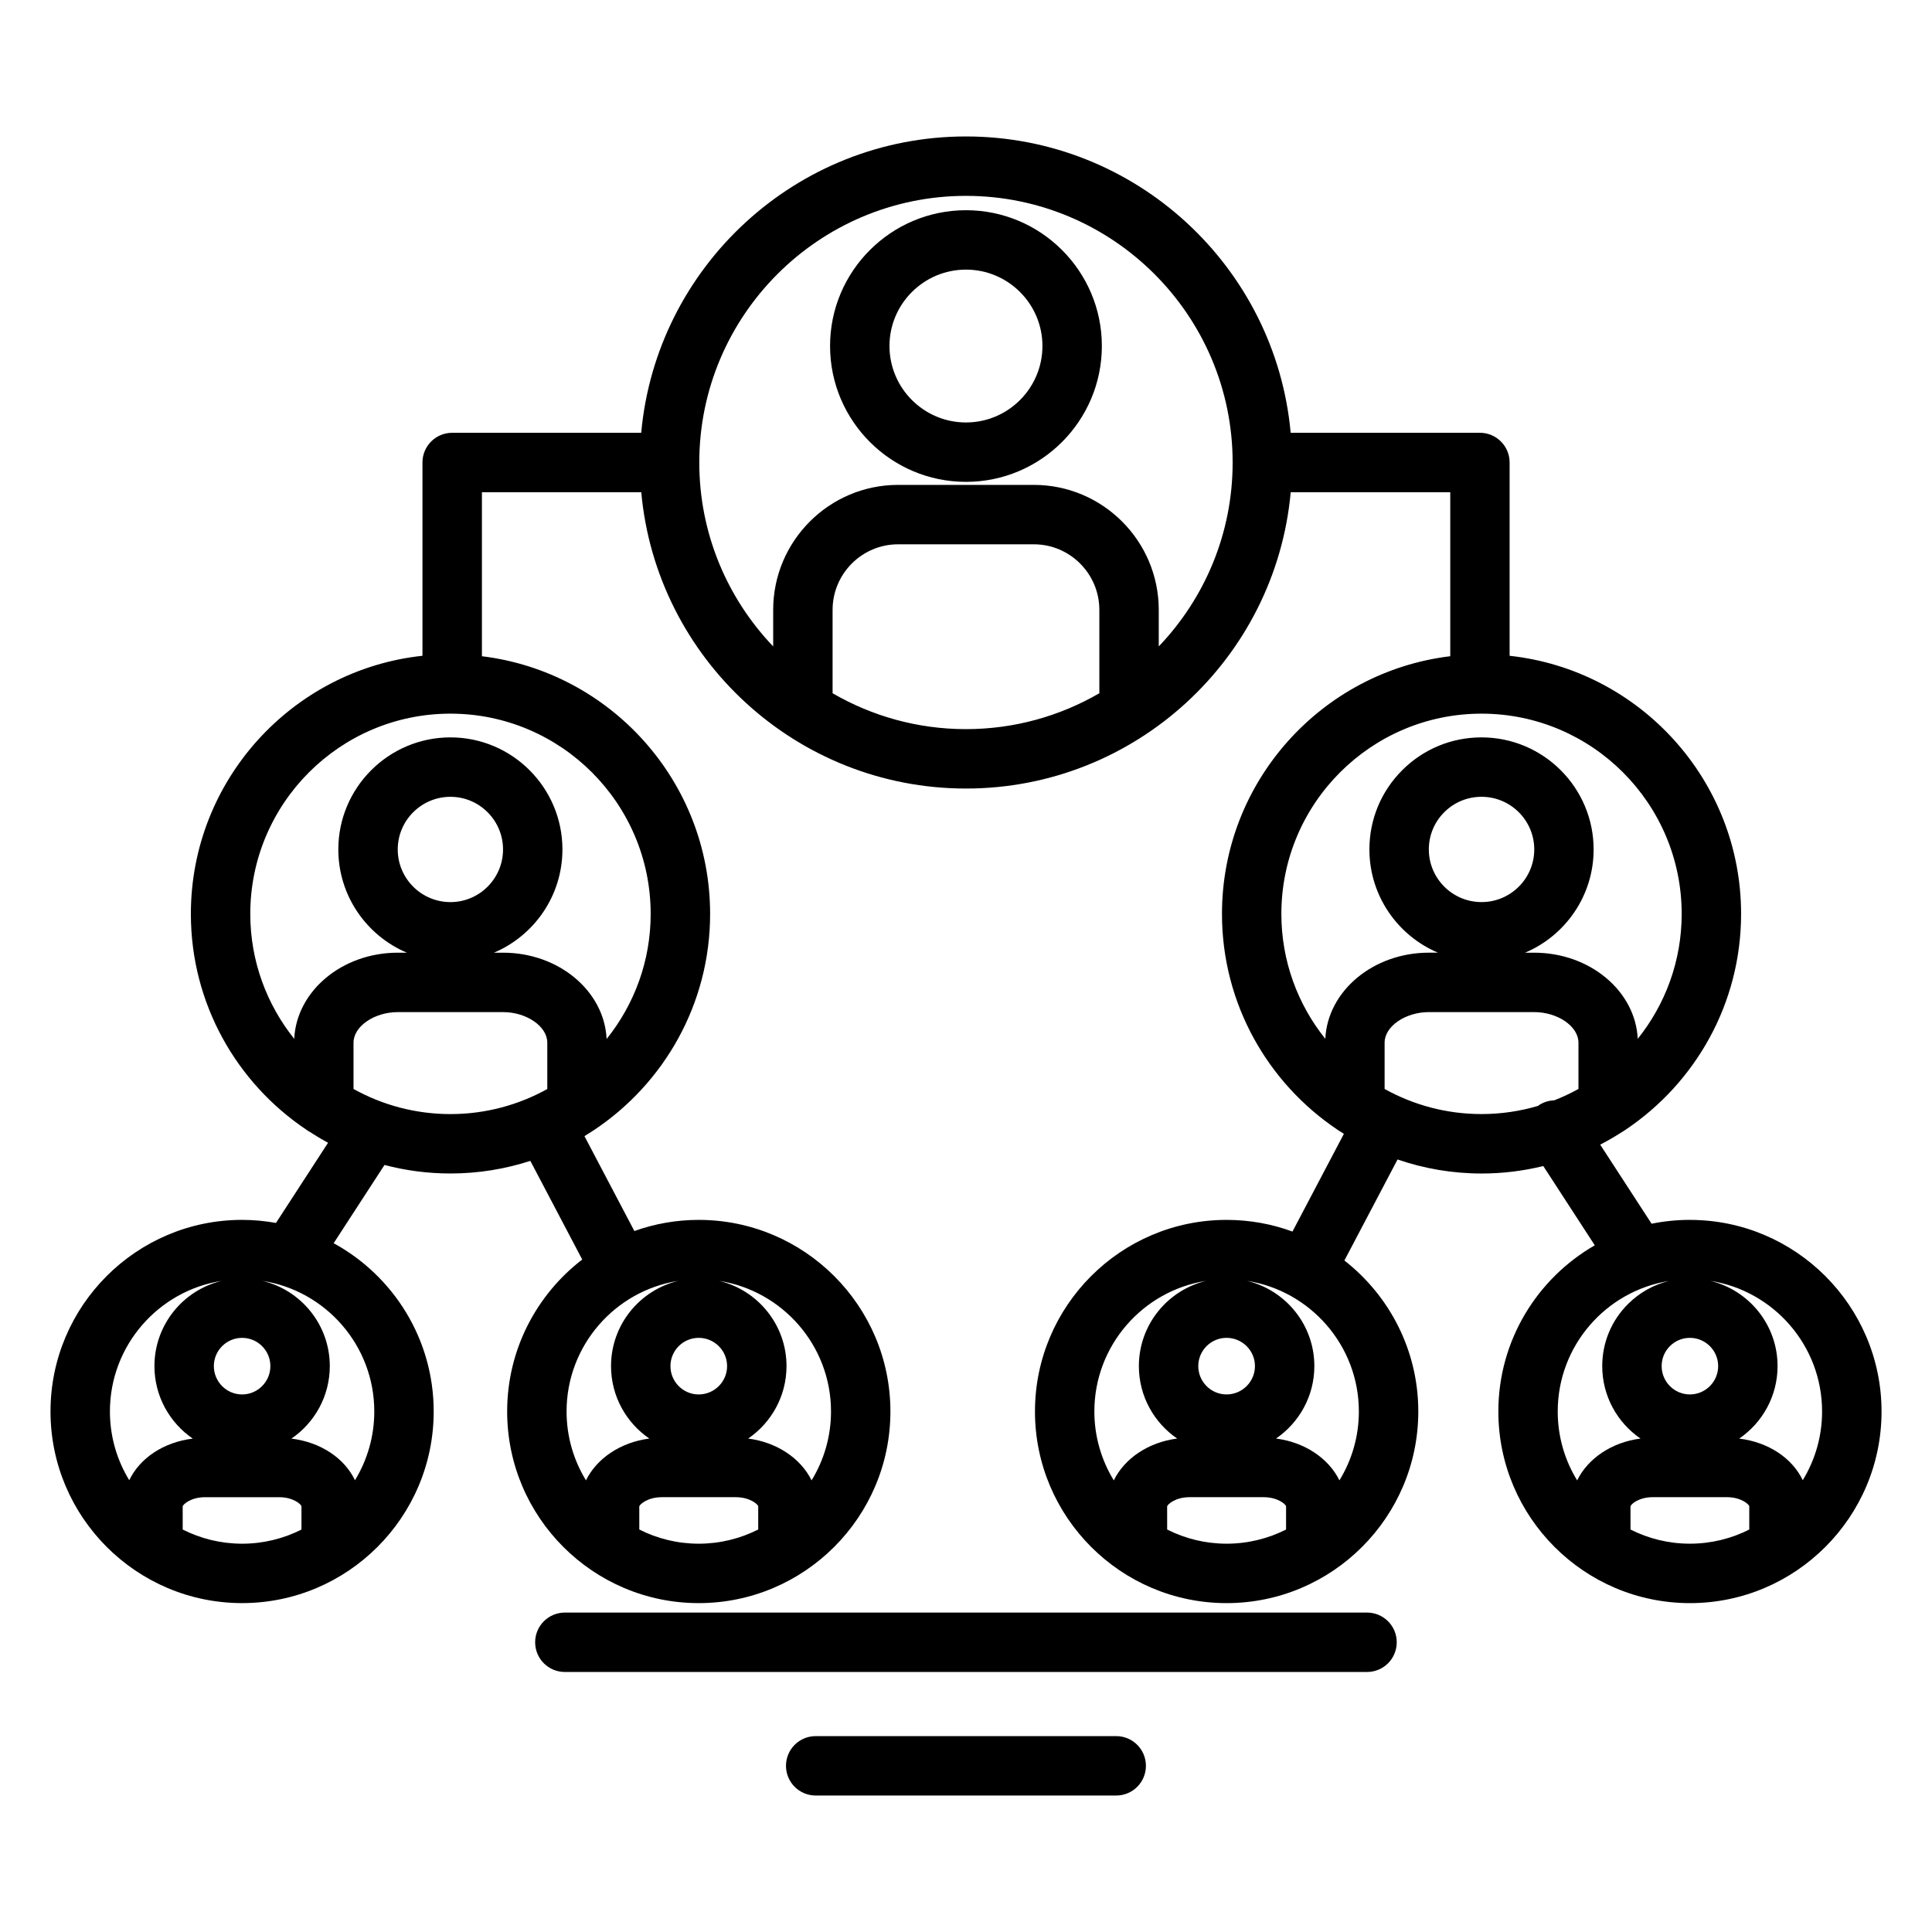 <?xml version="1.0" encoding="UTF-8"?>
<!-- Uploaded to: SVG Repo, www.svgrepo.com, Generator: SVG Repo Mixer Tools -->
<svg fill="#000000" width="800px" height="800px" version="1.1" viewBox="144 144 512 512" xmlns="http://www.w3.org/2000/svg">
 <g>
  <path d="m399.99 199.71c-19.859 0-36.016 16.141-36.016 35.977 0 19.855 16.156 36.012 36.016 36.012 19.855 0 36.012-16.156 36.012-36.012 0-19.84-16.152-35.977-36.012-35.977zm0 56.246c-11.176 0-20.27-9.094-20.27-20.27 0-11.156 9.094-20.234 20.27-20.234s20.266 9.078 20.266 20.234c0.004 11.176-9.09 20.27-20.266 20.27z"/>
  <path d="m591.84 467.28c-3.477 0-6.871 0.352-10.152 1.02l-13.617-20.957c1.996-1.031 3.934-2.156 5.809-3.371 0.344-0.184 0.672-0.398 0.984-0.629 18.406-12.359 30.543-33.359 30.543-57.148 0-35.426-26.902-64.676-61.344-68.402v-51.23c0-4.348-3.523-7.871-7.871-7.871h-50.152c-3.992-43.965-41.059-78.531-86.055-78.531s-82.062 34.562-86.055 78.531h-50.102c-4.348 0-7.871 3.523-7.871 7.871v51.223c-34.457 3.711-61.375 32.969-61.375 68.406 0 23.793 12.145 44.797 30.555 57.156 0.309 0.227 0.629 0.438 0.969 0.621 1.57 1.016 3.18 1.98 4.836 2.871l-13.805 21.25c-2.918-0.523-5.914-0.812-8.98-0.812-27.996 0-50.773 22.773-50.773 50.77 0 28.004 22.777 50.789 50.773 50.789s50.777-22.785 50.777-50.789c0-19.211-10.73-35.965-26.512-44.586l13.473-20.734c5.586 1.469 11.441 2.258 17.48 2.258 7.387 0 14.496-1.184 21.172-3.344l13.75 26.145c-12.082 9.289-19.895 23.879-19.895 40.266 0 28.004 22.77 50.789 50.758 50.789 28.016 0 50.809-22.785 50.809-50.789 0-27.992-22.793-50.77-50.809-50.77-5.981 0-11.715 1.047-17.047 2.953l-13.223-25.145c0.711-0.43 1.406-0.883 2.102-1.336 0.145-0.09 0.289-0.18 0.43-0.277 18.527-12.34 30.766-33.406 30.766-57.281 0-35.121-26.453-64.16-60.477-68.289v-43.469h42.23c3.988 43.969 41.059 78.531 86.055 78.531s82.062-34.562 86.055-78.531h42.281v43.465c-34.031 4.113-60.496 33.16-60.496 68.293 0 23.797 12.152 44.805 30.57 57.164 0.301 0.223 0.617 0.43 0.949 0.609 0.262 0.168 0.523 0.34 0.789 0.508l-13.625 25.895c-5.449-2-11.332-3.09-17.465-3.09-28 0-50.777 22.773-50.777 50.77 0 28.004 22.777 50.789 50.777 50.789 28.016 0 50.809-22.785 50.809-50.789 0-16.238-7.68-30.711-19.586-40.008l14.086-26.773c6.992 2.398 14.477 3.719 22.27 3.719 5.637 0 11.109-0.695 16.352-1.98l13.648 21.008c-15.254 8.766-25.555 25.215-25.555 44.035 0 28.004 22.777 50.789 50.773 50.789 27.996 0 50.777-22.785 50.777-50.789-0.012-27.996-22.789-50.77-50.789-50.77zm-383.68 46.262c-4.129 0-7.488-3.371-7.488-7.512 0-4.125 3.359-7.484 7.488-7.484 4.133 0 7.492 3.356 7.492 7.484 0 4.141-3.363 7.512-7.492 7.512zm-5.402-30.102c-10.215 2.441-17.832 11.641-17.832 22.59 0 7.973 4.035 15.023 10.164 19.215-7.75 0.941-14.043 5.18-16.84 11.027-3.246-5.312-5.121-11.555-5.121-18.227 0-17.473 12.867-32 29.629-34.605zm-10.34 65.902-0.004-6.152c0.152-0.582 2.227-2.418 5.934-2.418h19.613c3.711 0 5.785 1.836 5.93 2.379v6.195c-4.734 2.394-10.082 3.75-15.738 3.75-5.652-0.004-11-1.359-15.734-3.754zm50.773-31.293c0 6.672-1.875 12.91-5.121 18.227-2.793-5.852-9.086-10.086-16.836-11.031 6.133-4.191 10.164-11.242 10.164-19.215 0-10.949-7.617-20.145-17.836-22.586 16.758 2.602 29.629 17.129 29.629 34.605zm80.562-34.605c-10.211 2.441-17.824 11.641-17.824 22.586 0 7.969 4.027 15.012 10.148 19.203-7.625 0.973-13.953 5.277-16.789 11.074-3.258-5.32-5.141-11.574-5.141-18.262 0-17.469 12.859-31.996 29.605-34.602zm5.406 30.098c-4.129 0-7.484-3.371-7.484-7.512 0-4.125 3.359-7.484 7.484-7.484 4.152 0 7.527 3.356 7.527 7.484 0.004 4.141-3.375 7.512-7.527 7.512zm-15.738 35.797-0.004-6.137c0.16-0.586 2.254-2.43 5.945-2.43h19.645c3.691 0 5.777 1.844 5.93 2.379v6.184c-4.746 2.398-10.102 3.762-15.773 3.762-5.66-0.004-11.008-1.359-15.742-3.758zm50.805-31.289c0 6.688-1.887 12.945-5.152 18.266-2.836-5.801-9.172-10.113-16.805-11.082 6.129-4.191 10.164-11.234 10.164-19.203 0-10.945-7.625-20.141-17.852-22.586 16.773 2.613 29.645 17.133 29.645 34.605zm-126.54-85.461v-12.27c0-4.316 5.484-8.098 11.738-8.098h27.895c6.242 0 11.719 3.785 11.719 8.098v12.285c-7.613 4.223-16.363 6.641-25.668 6.641-9.312-0.004-18.066-2.422-25.684-6.656zm11.719-63.473c0-7.695 6.266-13.953 13.969-13.953 7.684 0 13.934 6.262 13.934 13.953 0 7.691-6.25 13.949-13.934 13.949-7.707 0-13.969-6.258-13.969-13.949zm67.031 17.078c0 12.535-4.383 24.062-11.68 33.148-0.594-12.695-12.668-22.871-27.438-22.871h-2.418c10.652-4.512 18.148-15.078 18.148-27.359 0-16.375-13.312-29.699-29.68-29.699-16.383 0-29.711 13.324-29.711 29.699 0 12.285 7.504 22.848 18.168 27.359h-2.402c-14.762 0-26.836 10.148-27.453 22.828-7.277-9.082-11.645-20.594-11.645-33.109 0-29.262 23.793-53.066 53.043-53.066 29.262 0.004 53.066 23.809 53.066 53.07zm48.207-58.48v-22.082c0-9.586 7.789-17.387 17.363-17.387h35.965c9.574 0 17.367 7.801 17.367 17.387v22.082c-10.406 6.035-22.477 9.512-35.348 9.512-12.875 0-24.941-3.477-35.348-9.512zm86.438-12.406v-9.68c0-18.266-14.855-33.129-33.109-33.129h-35.965c-18.254 0-33.109 14.863-33.109 33.129v9.68c-12.117-12.691-19.582-29.855-19.582-48.742 0-38.961 31.703-70.66 70.672-70.66s70.672 31.695 70.672 70.66c0.004 18.887-7.461 36.055-19.578 48.742zm17.969 198.23c-4.133 0-7.496-3.371-7.496-7.512 0-4.125 3.363-7.484 7.496-7.484 4.148 0 7.523 3.356 7.523 7.484 0 4.141-3.375 7.512-7.523 7.512zm-5.406-30.098c-10.215 2.441-17.832 11.641-17.832 22.586 0 7.969 4.027 15.012 10.148 19.203-7.629 0.973-13.961 5.281-16.793 11.086-3.266-5.324-5.152-11.582-5.152-18.273 0-17.473 12.871-31.996 29.629-34.602zm-10.336 65.898-0.004-6.144c0.16-0.586 2.246-2.426 5.938-2.426h19.645c3.688 0 5.781 1.844 5.934 2.379v6.188c-4.742 2.398-10.102 3.758-15.77 3.758-5.66-0.004-11.004-1.359-15.742-3.754zm45.652-13.027c-2.836-5.805-9.172-10.113-16.805-11.082 6.129-4.191 10.16-11.234 10.16-19.203 0-10.945-7.625-20.141-17.848-22.586 16.77 2.609 29.645 17.133 29.645 34.605 0 6.688-1.887 12.945-5.152 18.266zm-15.387-150.12c0-29.262 23.797-53.066 53.047-53.066s53.043 23.805 53.043 53.066c0 12.516-4.367 24.027-11.645 33.105-0.617-12.676-12.691-22.824-27.453-22.824h-2.406c10.664-4.512 18.168-15.078 18.168-27.359 0-16.375-13.328-29.699-29.711-29.699-7.941 0-15.402 3.09-21.012 8.695-5.609 5.609-8.699 13.066-8.699 21 0 12.285 7.504 22.848 18.168 27.359h-2.406c-14.762 0-26.836 10.152-27.449 22.832-7.277-9.078-11.645-20.59-11.645-33.109zm39.082-17.078c0-3.731 1.449-7.234 4.086-9.867 2.637-2.637 6.144-4.086 9.883-4.086 7.703 0 13.969 6.262 13.969 13.953 0 7.691-6.266 13.949-13.969 13.949s-13.969-6.258-13.969-13.949zm-11.719 63.473v-12.27c0-4.316 5.484-8.098 11.738-8.098h27.898c6.254 0 11.738 3.785 11.738 8.098v12.266c-2.059 1.145-4.203 2.148-6.414 3.016-1.383 0.047-2.773 0.449-4.019 1.258-0.109 0.07-0.207 0.152-0.312 0.227-4.742 1.395-9.754 2.156-14.941 2.156-9.316 0-18.07-2.418-25.688-6.652zm80.902 80.953c-4.129 0-7.484-3.371-7.484-7.512 0-2 0.777-3.879 2.191-5.289 1.414-1.414 3.293-2.191 5.297-2.191 4.129 0 7.488 3.356 7.488 7.484 0 4.137-3.363 7.508-7.492 7.508zm-5.578-30.066c-4.074 1-7.812 3.094-10.855 6.137-4.383 4.387-6.797 10.219-6.797 16.422 0 7.965 4.023 15.008 10.145 19.203-7.629 0.965-13.957 5.277-16.793 11.086-3.266-5.324-5.148-11.578-5.148-18.27 0-17.418 12.777-31.898 29.449-34.578zm-10.16 65.867-0.004-6.156c0.148-0.582 2.207-2.418 5.894-2.418h19.652c3.707 0 5.781 1.836 5.93 2.379v6.195c-4.734 2.394-10.082 3.75-15.738 3.75-5.652 0-11-1.355-15.734-3.75zm45.648-13.07c-2.793-5.852-9.09-10.086-16.84-11.027 6.129-4.191 10.164-11.242 10.164-19.215 0-10.949-7.617-20.148-17.836-22.59 16.762 2.606 29.633 17.129 29.633 34.605 0.004 6.676-1.871 12.914-5.121 18.227z"/>
  <path d="m506.28 571.35h-212.59c-4.348 0-7.871 3.523-7.871 7.871s3.523 7.871 7.871 7.871h212.59c4.348 0 7.871-3.523 7.871-7.871 0.004-4.348-3.523-7.871-7.871-7.871z"/>
  <path d="m439.81 604.09h-79.645c-4.348 0-7.871 3.523-7.871 7.871 0 4.348 3.523 7.871 7.871 7.871h79.645c4.348 0 7.871-3.523 7.871-7.871 0-4.344-3.523-7.871-7.871-7.871z"/>
 </g>
</svg>